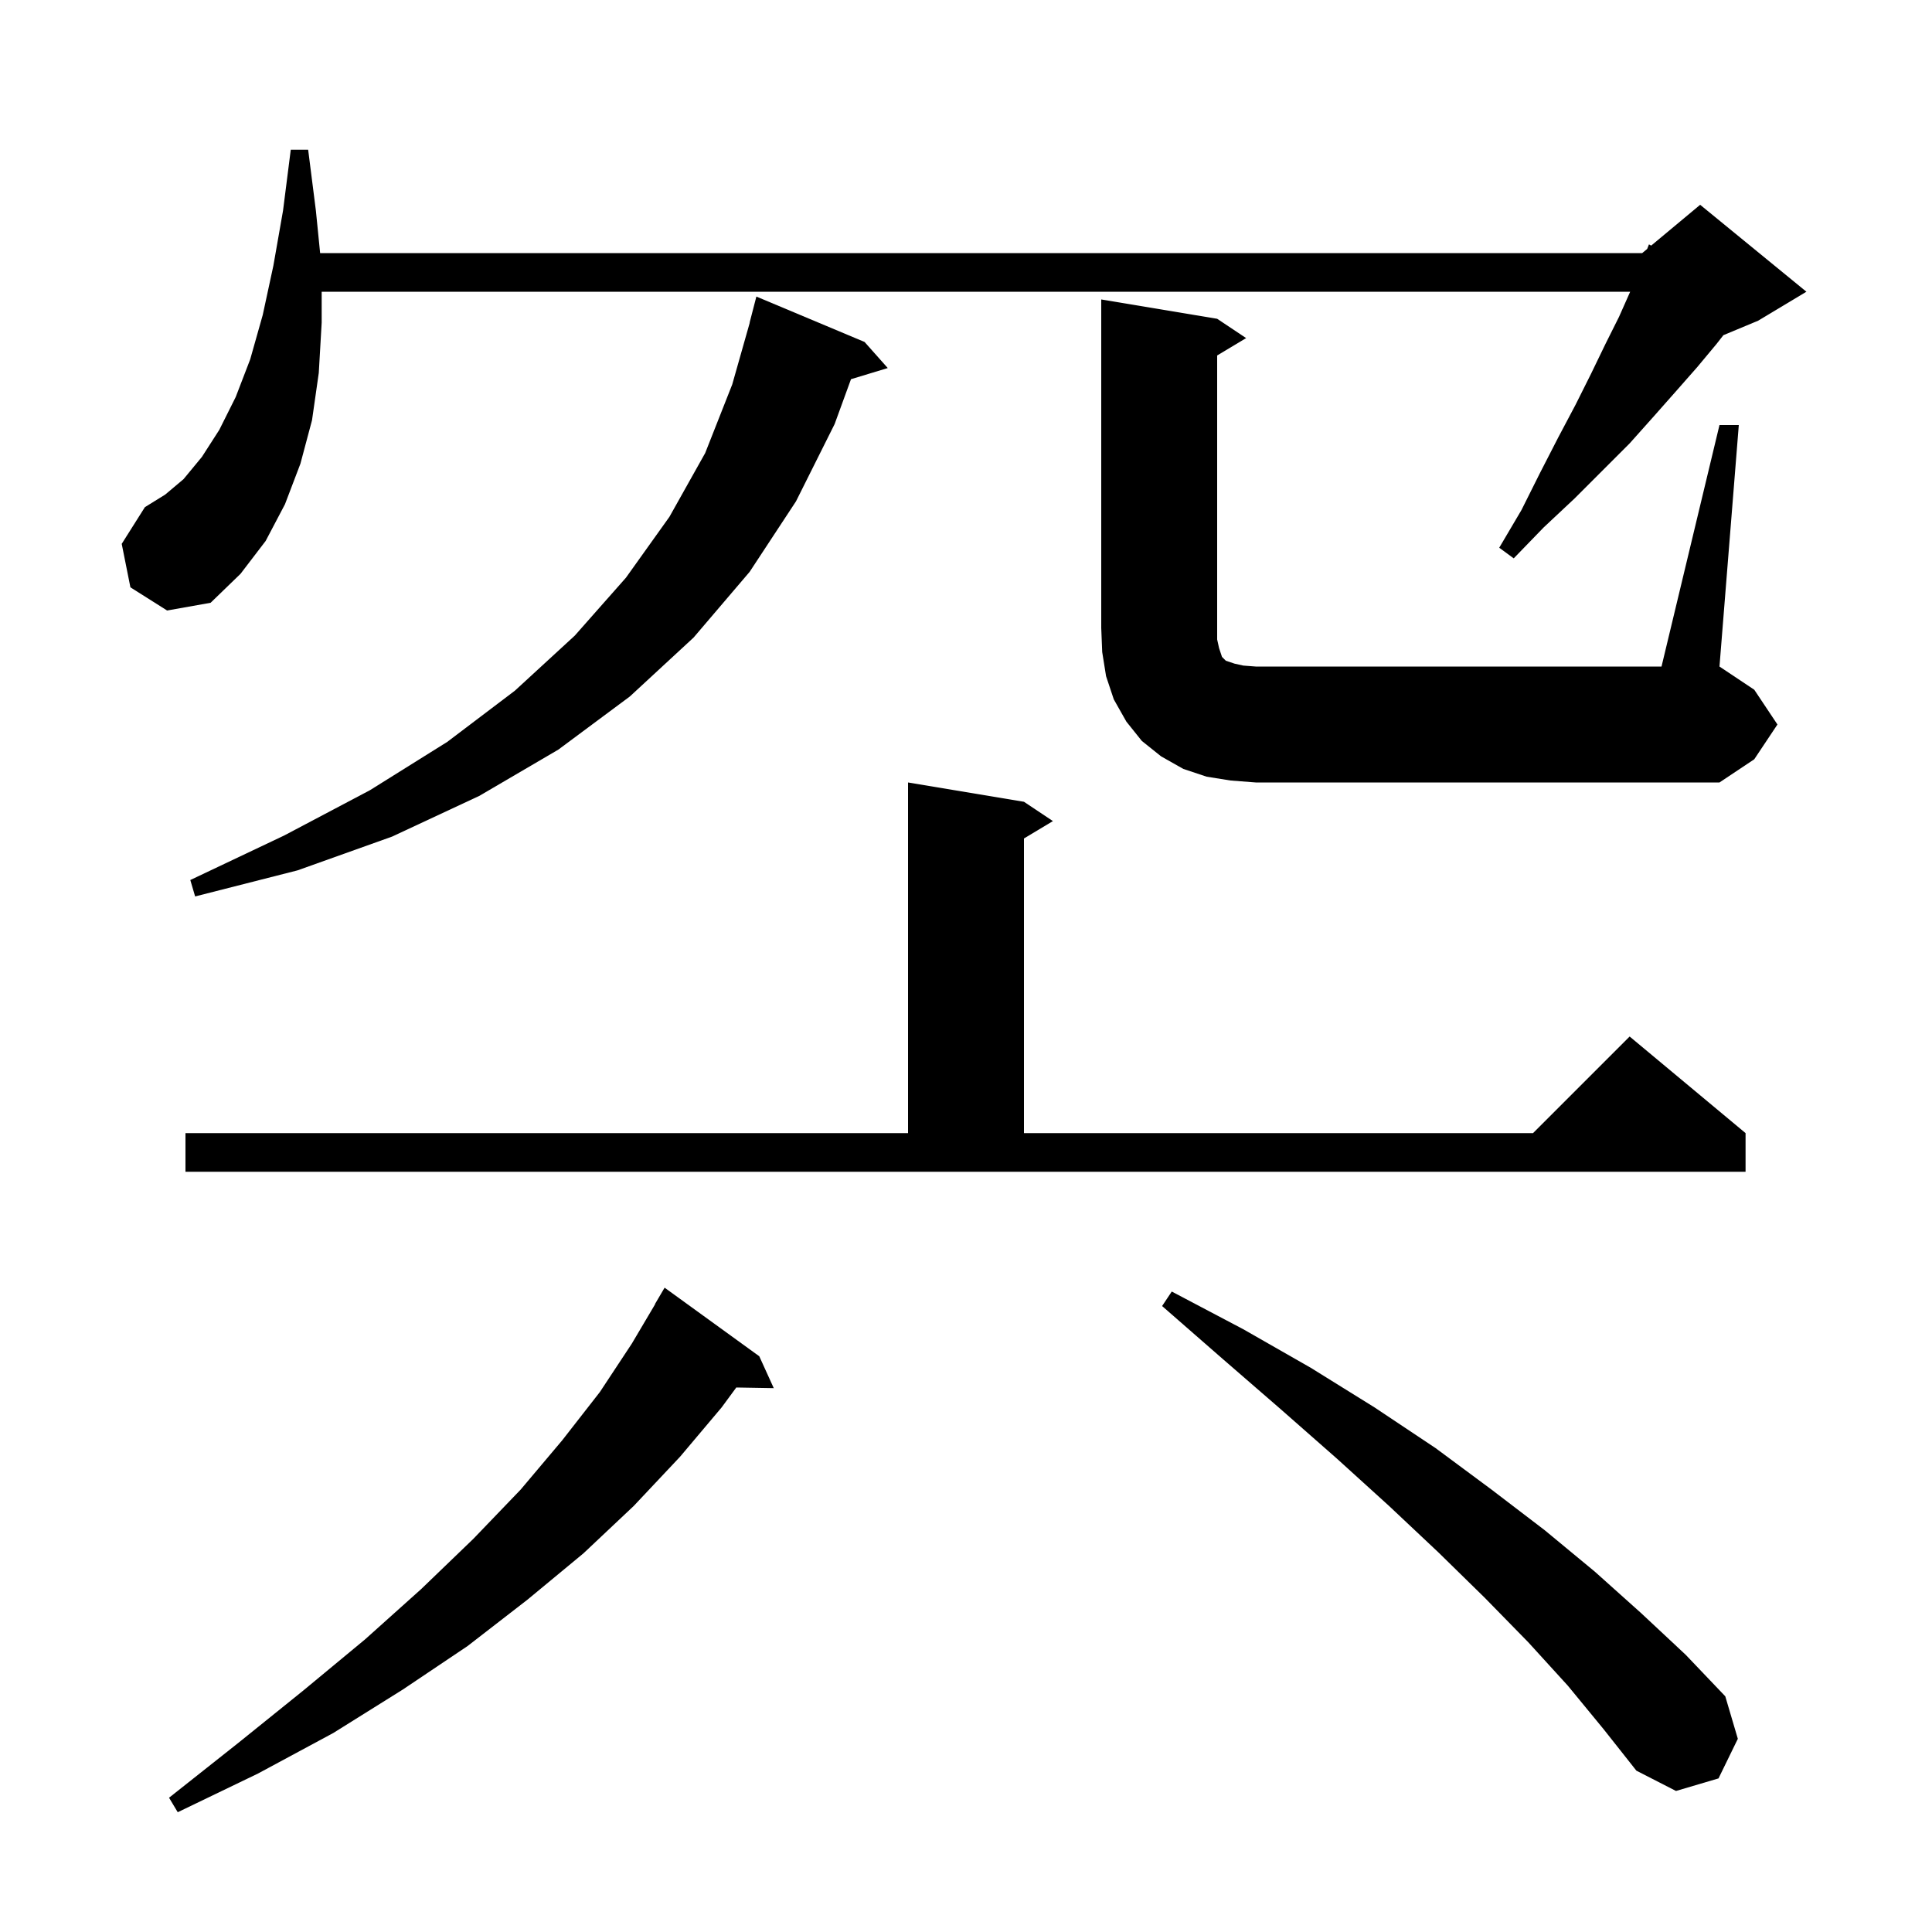 <svg xmlns="http://www.w3.org/2000/svg" xmlns:xlink="http://www.w3.org/1999/xlink" version="1.1" baseProfile="full" viewBox="0 0 200 200" width="200" height="200"><g fill="currentColor"><path d="M 78.6 140.4 L 80.1 143.7 L 76.221 143.633 L 74.7 145.7 L 70.4 150.8 L 65.6 155.9 L 60.4 160.8 L 54.6 165.6 L 48.4 170.4 L 41.7 174.9 L 34.5 179.4 L 26.7 183.6 L 18.4 187.6 L 17.5 186.1 L 24.7 180.4 L 31.4 175.0 L 37.8 169.7 L 43.6 164.5 L 49.0 159.3 L 53.9 154.2 L 58.2 149.1 L 62.1 144.1 L 65.4 139.1 L 67.82 135.01 L 67.8 135.0 L 68.8 133.3 Z M 162.3 174.5 L 158.2 170.0 L 153.7 165.4 L 148.9 160.7 L 143.8 155.9 L 138.4 151.0 L 132.6 145.9 L 126.6 140.7 L 120.3 135.2 L 121.3 133.7 L 128.7 137.6 L 135.7 141.6 L 142.3 145.7 L 148.6 149.9 L 154.4 154.2 L 159.9 158.4 L 165.1 162.7 L 169.9 167.0 L 174.5 171.3 L 178.6 175.6 L 179.9 180.0 L 177.9 184.1 L 173.5 185.4 L 169.4 183.3 L 166.0 179.0 Z M 19.2 117.3 L 94.0 117.3 L 94.0 81.0 L 106.0 83.0 L 109.0 85.0 L 106.0 86.8 L 106.0 117.3 L 158.7 117.3 L 168.7 107.3 L 180.7 117.3 L 180.7 121.3 L 19.2 121.3 Z M 89.5 35.4 L 91.9 38.1 L 88.094 39.255 L 86.4 43.9 L 82.4 51.9 L 77.6 59.2 L 71.8 66.0 L 65.2 72.1 L 57.8 77.6 L 49.6 82.4 L 40.6 86.6 L 30.8 90.1 L 20.2 92.8 L 19.7 91.1 L 29.4 86.5 L 38.3 81.8 L 46.3 76.8 L 53.3 71.5 L 59.5 65.8 L 64.8 59.8 L 69.3 53.5 L 73.0 46.9 L 75.8 39.8 L 77.615 33.403 L 77.6 33.4 L 78.3 30.7 Z M 127.4 80.8 L 124.9 80.4 L 122.5 79.6 L 120.2 78.3 L 118.2 76.7 L 116.6 74.7 L 115.3 72.4 L 114.5 70.0 L 114.1 67.5 L 114.0 65.0 L 114.0 31.0 L 126.0 33.0 L 129.0 35.0 L 126.0 36.8 L 126.0 66.2 L 126.2 67.1 L 126.5 68.0 L 126.9 68.4 L 127.8 68.7 L 128.7 68.9 L 130.0 69.0 L 172.0 69.0 L 178.0 44.0 L 180.0 44.0 L 178.0 69.0 L 181.6 71.4 L 184.0 75.0 L 181.6 78.6 L 178.0 81.0 L 130.0 81.0 Z M 13.5 60.8 L 12.6 56.3 L 15.0 52.5 L 17.1 51.2 L 19.0 49.6 L 20.9 47.3 L 22.7 44.5 L 24.4 41.1 L 25.9 37.2 L 27.2 32.6 L 28.3 27.5 L 29.3 21.8 L 30.1 15.5 L 31.9 15.5 L 32.7 21.8 L 33.14 26.2 L 170.0 26.2 L 170.516 25.77 L 170.7 25.3 L 170.93 25.425 L 176.0 21.2 L 187.0 30.2 L 182.0 33.2 L 178.406 34.697 L 177.7 35.6 L 175.7 38.0 L 173.5 40.5 L 171.2 43.1 L 168.7 45.9 L 163.0 51.6 L 159.8 54.6 L 156.7 57.8 L 155.2 56.7 L 157.5 52.8 L 159.4 49.0 L 161.3 45.3 L 163.1 41.9 L 164.7 38.7 L 166.2 35.6 L 167.6 32.8 L 168.756 30.2 L 33.3 30.2 L 33.3 33.4 L 33.0 38.6 L 32.3 43.5 L 31.1 48.0 L 29.5 52.2 L 27.5 56.0 L 24.9 59.4 L 21.8 62.4 L 17.3 63.2 Z "/></g></svg>